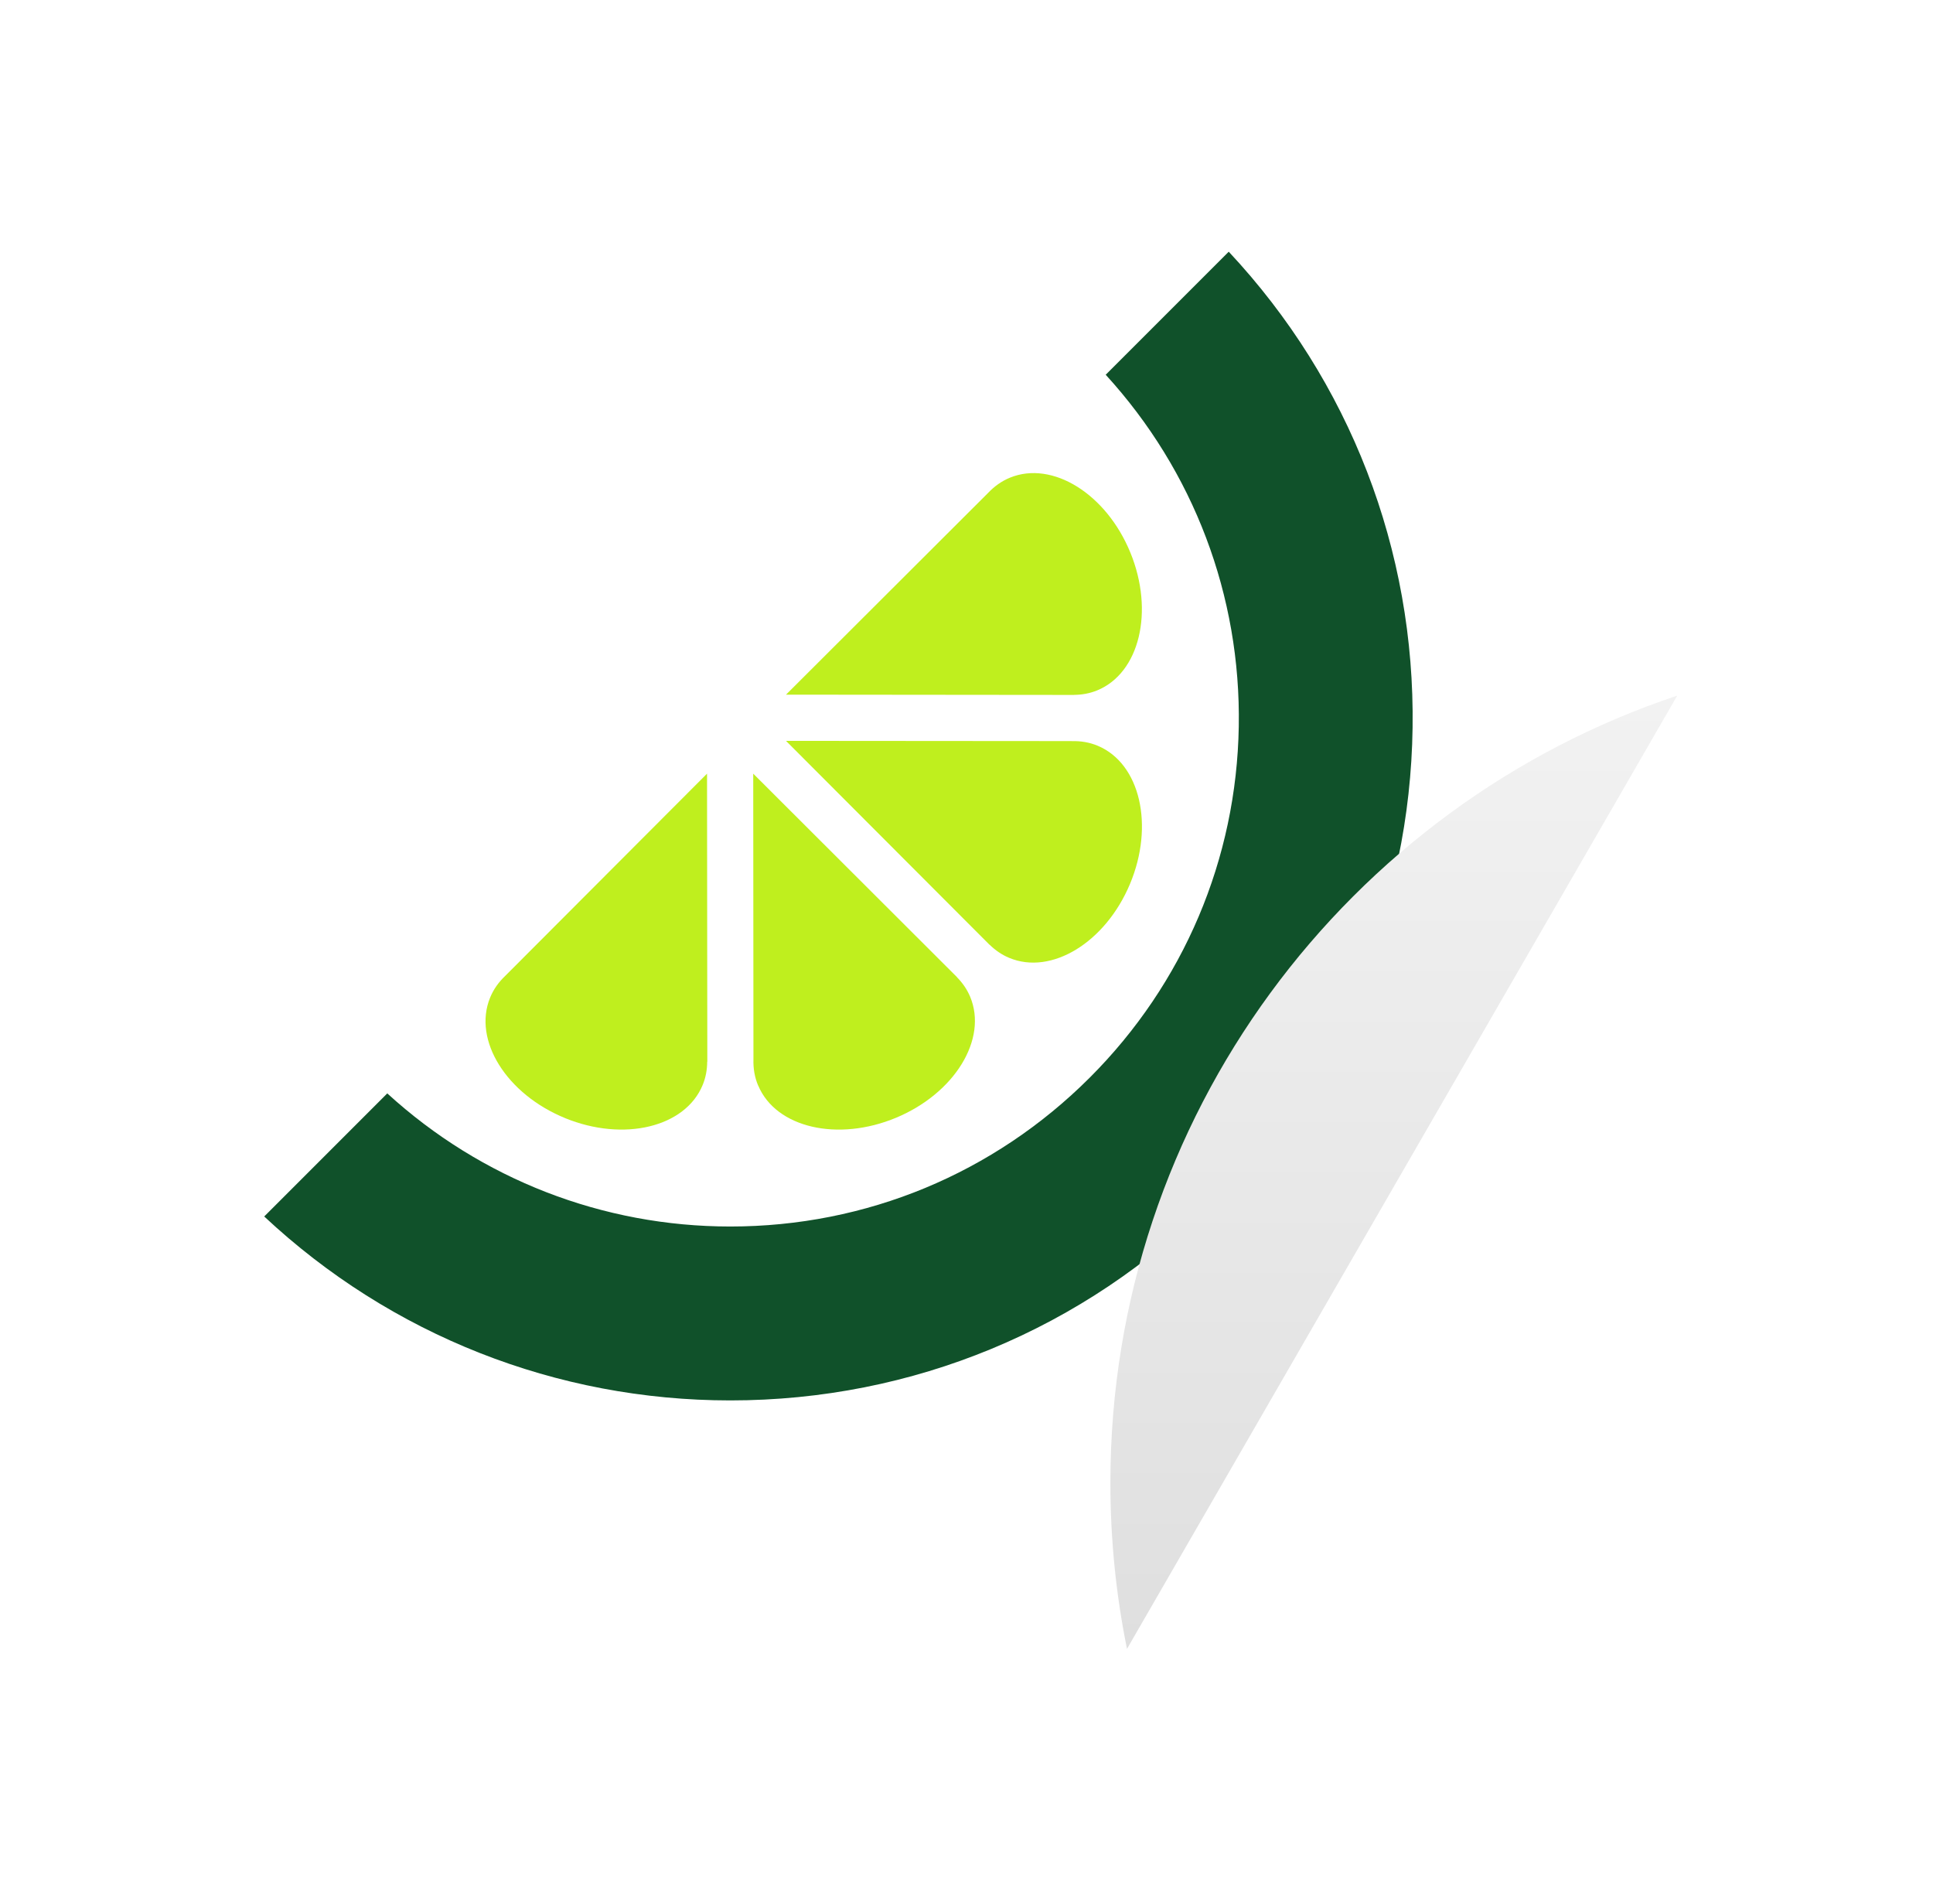<svg width="265" height="261" viewBox="0 0 265 261" fill="none" xmlns="http://www.w3.org/2000/svg">
<g filter="url(#filter0_d_1666_398)">
<path fill-rule="evenodd" clip-rule="evenodd" d="M229.658 91.852L154.225 222.506C142.908 226.281 130.8 228.326 118.214 228.326C55.408 228.326 4.493 177.411 4.493 114.605C4.493 51.799 55.408 0.884 118.214 0.884C173.228 0.884 219.118 39.949 229.658 91.852Z" fill="white"/>
</g>
<path d="M146.92 101.576L107.754 101.546L135.662 129.5V129.485C136.441 130.24 137.325 130.86 138.337 131.283C144.132 133.716 151.551 129.183 154.913 121.159C158.275 113.136 156.303 104.659 150.508 102.226C149.36 101.743 148.151 101.546 146.927 101.584L146.92 101.576Z" fill="#BFEF1E"/>
<path d="M103.942 148.787C106.374 154.582 114.851 156.546 122.875 153.192C130.898 149.83 135.431 142.411 132.999 136.616C132.576 135.604 131.956 134.72 131.2 133.949H131.216L103.262 106.041L103.292 145.206C103.254 146.438 103.451 147.646 103.934 148.787H103.942Z" fill="#BFEF1E"/>
<path d="M77.46 153.252C85.514 156.546 93.968 154.506 96.341 148.689C96.756 147.677 96.945 146.611 96.952 145.531H96.968L96.93 106.041L69.263 133.76C68.371 134.606 67.654 135.596 67.185 136.752C64.813 142.569 69.414 149.958 77.468 153.252H77.46Z" fill="#BFEF1E"/>
<path d="M147.247 95.243C148.328 95.235 149.393 95.046 150.405 94.631C156.223 92.259 158.263 83.805 154.969 75.751C151.675 67.697 144.286 63.096 138.468 65.468C137.32 65.937 136.323 66.654 135.476 67.546L107.757 95.213L147.255 95.251V95.235L147.247 95.243Z" fill="#BFEF1E"/>
<path d="M151.588 51.37C163.646 64.562 170.128 81.651 169.826 99.572C169.524 117.742 162.271 134.832 149.412 147.69C136.244 160.859 118.738 168.112 100.115 168.112C82.633 168.112 65.966 161.63 53.092 149.866L36.222 166.737C53.606 182.995 76.286 191.948 100.123 191.948C125.107 191.948 148.604 182.217 166.268 164.546C183.584 147.23 193.315 124.209 193.655 99.731C194.002 75.396 185.05 52.239 168.451 34.5L151.58 51.37H151.588Z" fill="#10512A"/>
<g filter="url(#filter1_d_1666_398)">
<path fill-rule="evenodd" clip-rule="evenodd" d="M229.936 91.849C184.779 106.912 152.225 149.53 152.225 199.75C152.225 207.543 153.009 215.153 154.502 222.504L229.936 91.849Z" fill="url(#paint0_linear_1666_398)"/>
</g>
<defs>
<filter id="filter0_d_1666_398" x="0.493" y="0.383" width="233.165" height="235.441" filterUnits="userSpaceOnUse" color-interpolation-filters="sRGB">
<feFlood flood-opacity="0" result="BackgroundImageFix"/>
<feColorMatrix in="SourceAlpha" type="matrix" values="0 0 0 0 0 0 0 0 0 0 0 0 0 0 0 0 0 0 127 0" result="hardAlpha"/>
<feOffset dy="3.499"/>
<feGaussianBlur stdDeviation="2"/>
<feComposite in2="hardAlpha" operator="out"/>
<feColorMatrix type="matrix" values="0 0 0 0 0.063 0 0 0 0 0.318 0 0 0 0 0.165 0 0 0 0.1 0"/>
<feBlend mode="normal" in2="BackgroundImageFix" result="effect1_dropShadow_1666_398"/>
<feBlend mode="normal" in="SourceGraphic" in2="effect1_dropShadow_1666_398" result="shape"/>
</filter>
<filter id="filter1_d_1666_398" x="117.236" y="60.36" width="147.688" height="200.632" filterUnits="userSpaceOnUse" color-interpolation-filters="sRGB">
<feFlood flood-opacity="0" result="BackgroundImageFix"/>
<feColorMatrix in="SourceAlpha" type="matrix" values="0 0 0 0 0 0 0 0 0 0 0 0 0 0 0 0 0 0 127 0" result="hardAlpha"/>
<feOffset dy="3.499"/>
<feGaussianBlur stdDeviation="17.494"/>
<feComposite in2="hardAlpha" operator="out"/>
<feColorMatrix type="matrix" values="0 0 0 0 0.063 0 0 0 0 0.318 0 0 0 0 0.165 0 0 0 0.15 0"/>
<feBlend mode="normal" in2="BackgroundImageFix" result="effect1_dropShadow_1666_398"/>
<feBlend mode="normal" in="SourceGraphic" in2="effect1_dropShadow_1666_398" result="shape"/>
</filter>
<linearGradient id="paint0_linear_1666_398" x1="191.08" y1="91.849" x2="191.08" y2="222.504" gradientUnits="userSpaceOnUse">
<stop stop-color="#F2F2F2"/>
<stop offset="1" stop-color="#DFDFDF"/>
</linearGradient>
</defs>
</svg>
